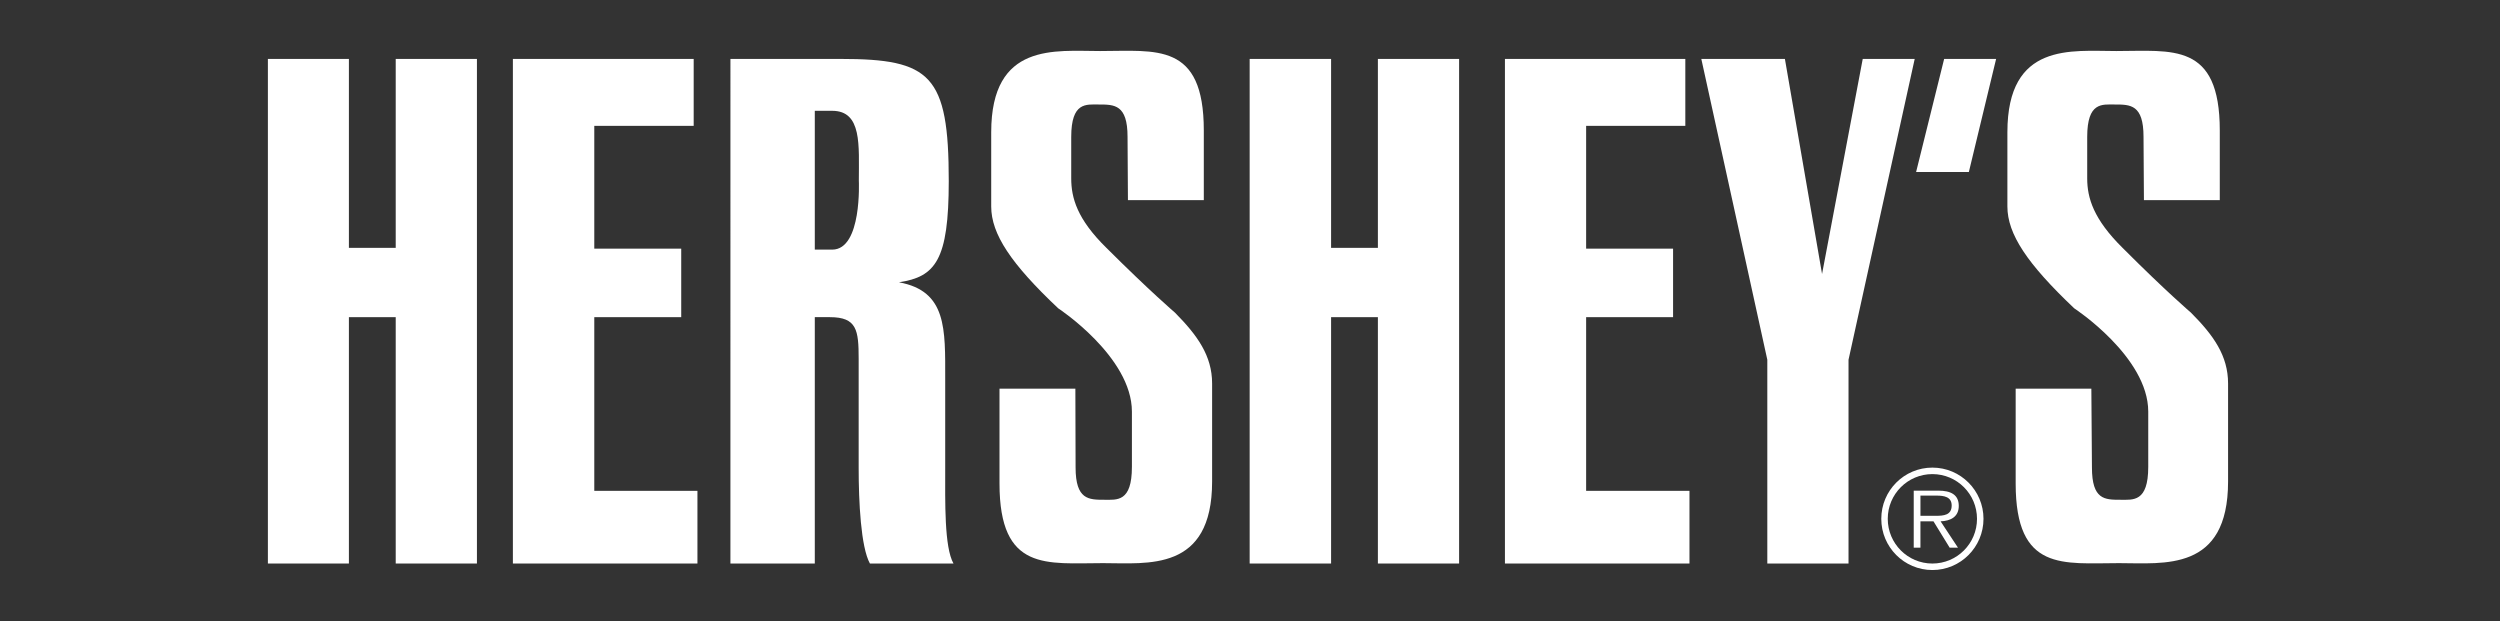 <svg width="161" height="40" viewBox="0 0 161 40" fill="none" xmlns="http://www.w3.org/2000/svg">
<rect x="0" y="0" width="161" height="40" fill="#333333" stroke="none"/>
<g clip-path="url(#clip0_2291_26124)">
<path fill-rule="evenodd" clip-rule="evenodd" d="M121.571 33.412C121.571 31.82 122.859 30.532 124.445 30.532C126.033 30.532 127.319 31.821 127.319 33.412C127.319 35.003 126.032 36.292 124.445 36.292C122.859 36.292 121.571 35.003 121.571 33.412ZM124.446 36.71C126.263 36.71 127.737 35.233 127.737 33.412C127.737 31.59 126.263 30.114 124.446 30.114C122.628 30.114 121.155 31.59 121.155 33.412C121.155 35.233 122.628 36.71 124.446 36.71Z" fill="white"/>
<path fill-rule="evenodd" clip-rule="evenodd" d="M123.677 31.917H124.72C125.191 31.917 125.688 31.993 125.688 32.554C125.688 33.18 125.166 33.218 124.669 33.218H123.677V31.917ZM126.145 32.58C126.145 31.853 125.624 31.598 124.834 31.598H123.244V35.271H123.676V33.574H124.516L125.559 35.271H126.094L124.974 33.574C125.624 33.549 126.145 33.281 126.145 32.58Z" fill="white"/>
<path fill-rule="evenodd" clip-rule="evenodd" d="M128.55 3.795L126.794 11.077H123.397L125.203 3.795H128.55Z" fill="white"/>
<path fill-rule="evenodd" clip-rule="evenodd" d="M113.815 36.291V23.168L109.565 3.795H114.948L117.34 17.645L119.96 3.795H123.307L119.045 23.168V36.291H113.815Z" fill="white"/>
<path fill-rule="evenodd" clip-rule="evenodd" d="M138.347 26.509V30.067C138.347 32.351 137.368 32.185 136.554 32.185C135.548 32.185 134.721 32.185 134.721 30.106L134.683 25.03H129.809V31.139C129.809 36.84 132.876 36.266 136.465 36.266C139.353 36.266 143.488 36.84 143.488 31.011V24.699C143.488 22.913 142.559 21.6 141.097 20.134C141.097 20.134 139.467 18.743 136.694 15.963C134.823 14.114 134.416 12.749 134.416 11.486V8.821C134.416 6.551 135.383 6.73 136.197 6.73C137.19 6.73 138.043 6.73 138.043 8.808L138.069 12.89H142.954V8.401C142.954 2.7 139.888 3.287 136.288 3.287C133.412 3.287 129.276 2.7 129.276 8.516V13.298C129.276 15.071 130.549 16.984 133.578 19.854C133.576 19.851 138.347 22.976 138.347 26.509Z" fill="white"/>
<path fill-rule="evenodd" clip-rule="evenodd" d="M72.895 26.509V30.067C72.895 32.351 71.928 32.185 71.113 32.185C70.121 32.185 69.268 32.185 69.268 30.106L69.254 25.03H64.368V31.139C64.368 36.84 67.423 36.266 71.036 36.266C73.912 36.266 78.06 36.84 78.06 31.011V24.699C78.06 22.913 77.118 21.6 75.668 20.134C75.668 20.134 74.04 18.743 71.253 15.963C69.37 14.114 68.987 12.749 68.987 11.486V8.821C68.987 6.551 69.954 6.73 70.769 6.73C71.762 6.73 72.614 6.73 72.614 8.808L72.639 12.89H77.525V8.401C77.525 2.7 74.459 3.287 70.845 3.287C67.97 3.287 63.834 2.7 63.834 8.516V13.298C63.834 15.071 65.106 16.984 68.147 19.854C68.149 19.851 72.895 22.976 72.895 26.509Z" fill="white"/>
<path fill-rule="evenodd" clip-rule="evenodd" d="M52.473 7.136H53.592C55.526 7.136 55.309 9.368 55.309 11.638C55.309 11.638 55.526 16.076 53.592 16.076H52.473V7.136ZM47.039 36.291H52.473V20.425H53.44C55.183 20.425 55.298 21.254 55.298 23.117V30.144C55.298 32.311 55.438 35.233 56.023 36.292H61.405C60.807 35.233 60.871 32.312 60.871 30.144V24.404C60.871 21.19 60.985 18.742 57.893 18.18C60.235 17.823 61.1 16.778 61.1 11.664C61.1 4.815 59.942 3.795 54.14 3.795H47.04L47.039 36.291Z" fill="white"/>
<path fill-rule="evenodd" clip-rule="evenodd" d="M107.746 16.013V20.425H102.147V31.61H108.802V36.291H96.918V3.795H108.535V8.105H102.147V16.013H107.746Z" fill="white"/>
<path fill-rule="evenodd" clip-rule="evenodd" d="M43.871 16.013V20.425H38.272V31.61H44.915V36.291H33.03V3.795H44.673V8.105H38.272V16.013H43.871Z" fill="white"/>
<path fill-rule="evenodd" clip-rule="evenodd" d="M93.966 3.795V36.291H88.736V20.425H85.722V36.291H80.478V3.795H85.722V15.962H88.736V3.795H93.966Z" fill="white"/>
<path fill-rule="evenodd" clip-rule="evenodd" d="M30.714 3.795V36.291H25.484V20.425H22.469V36.291H17.252V3.795H22.469V15.962H25.484V3.795H30.714Z" fill="white"/>
</g>
<defs>
<clipPath id="clip0_2291_26124">
<rect width="126.311" height="33.6" fill="white" transform="translate(17.177 3.2)"/>
</clipPath>
</defs>
</svg>
